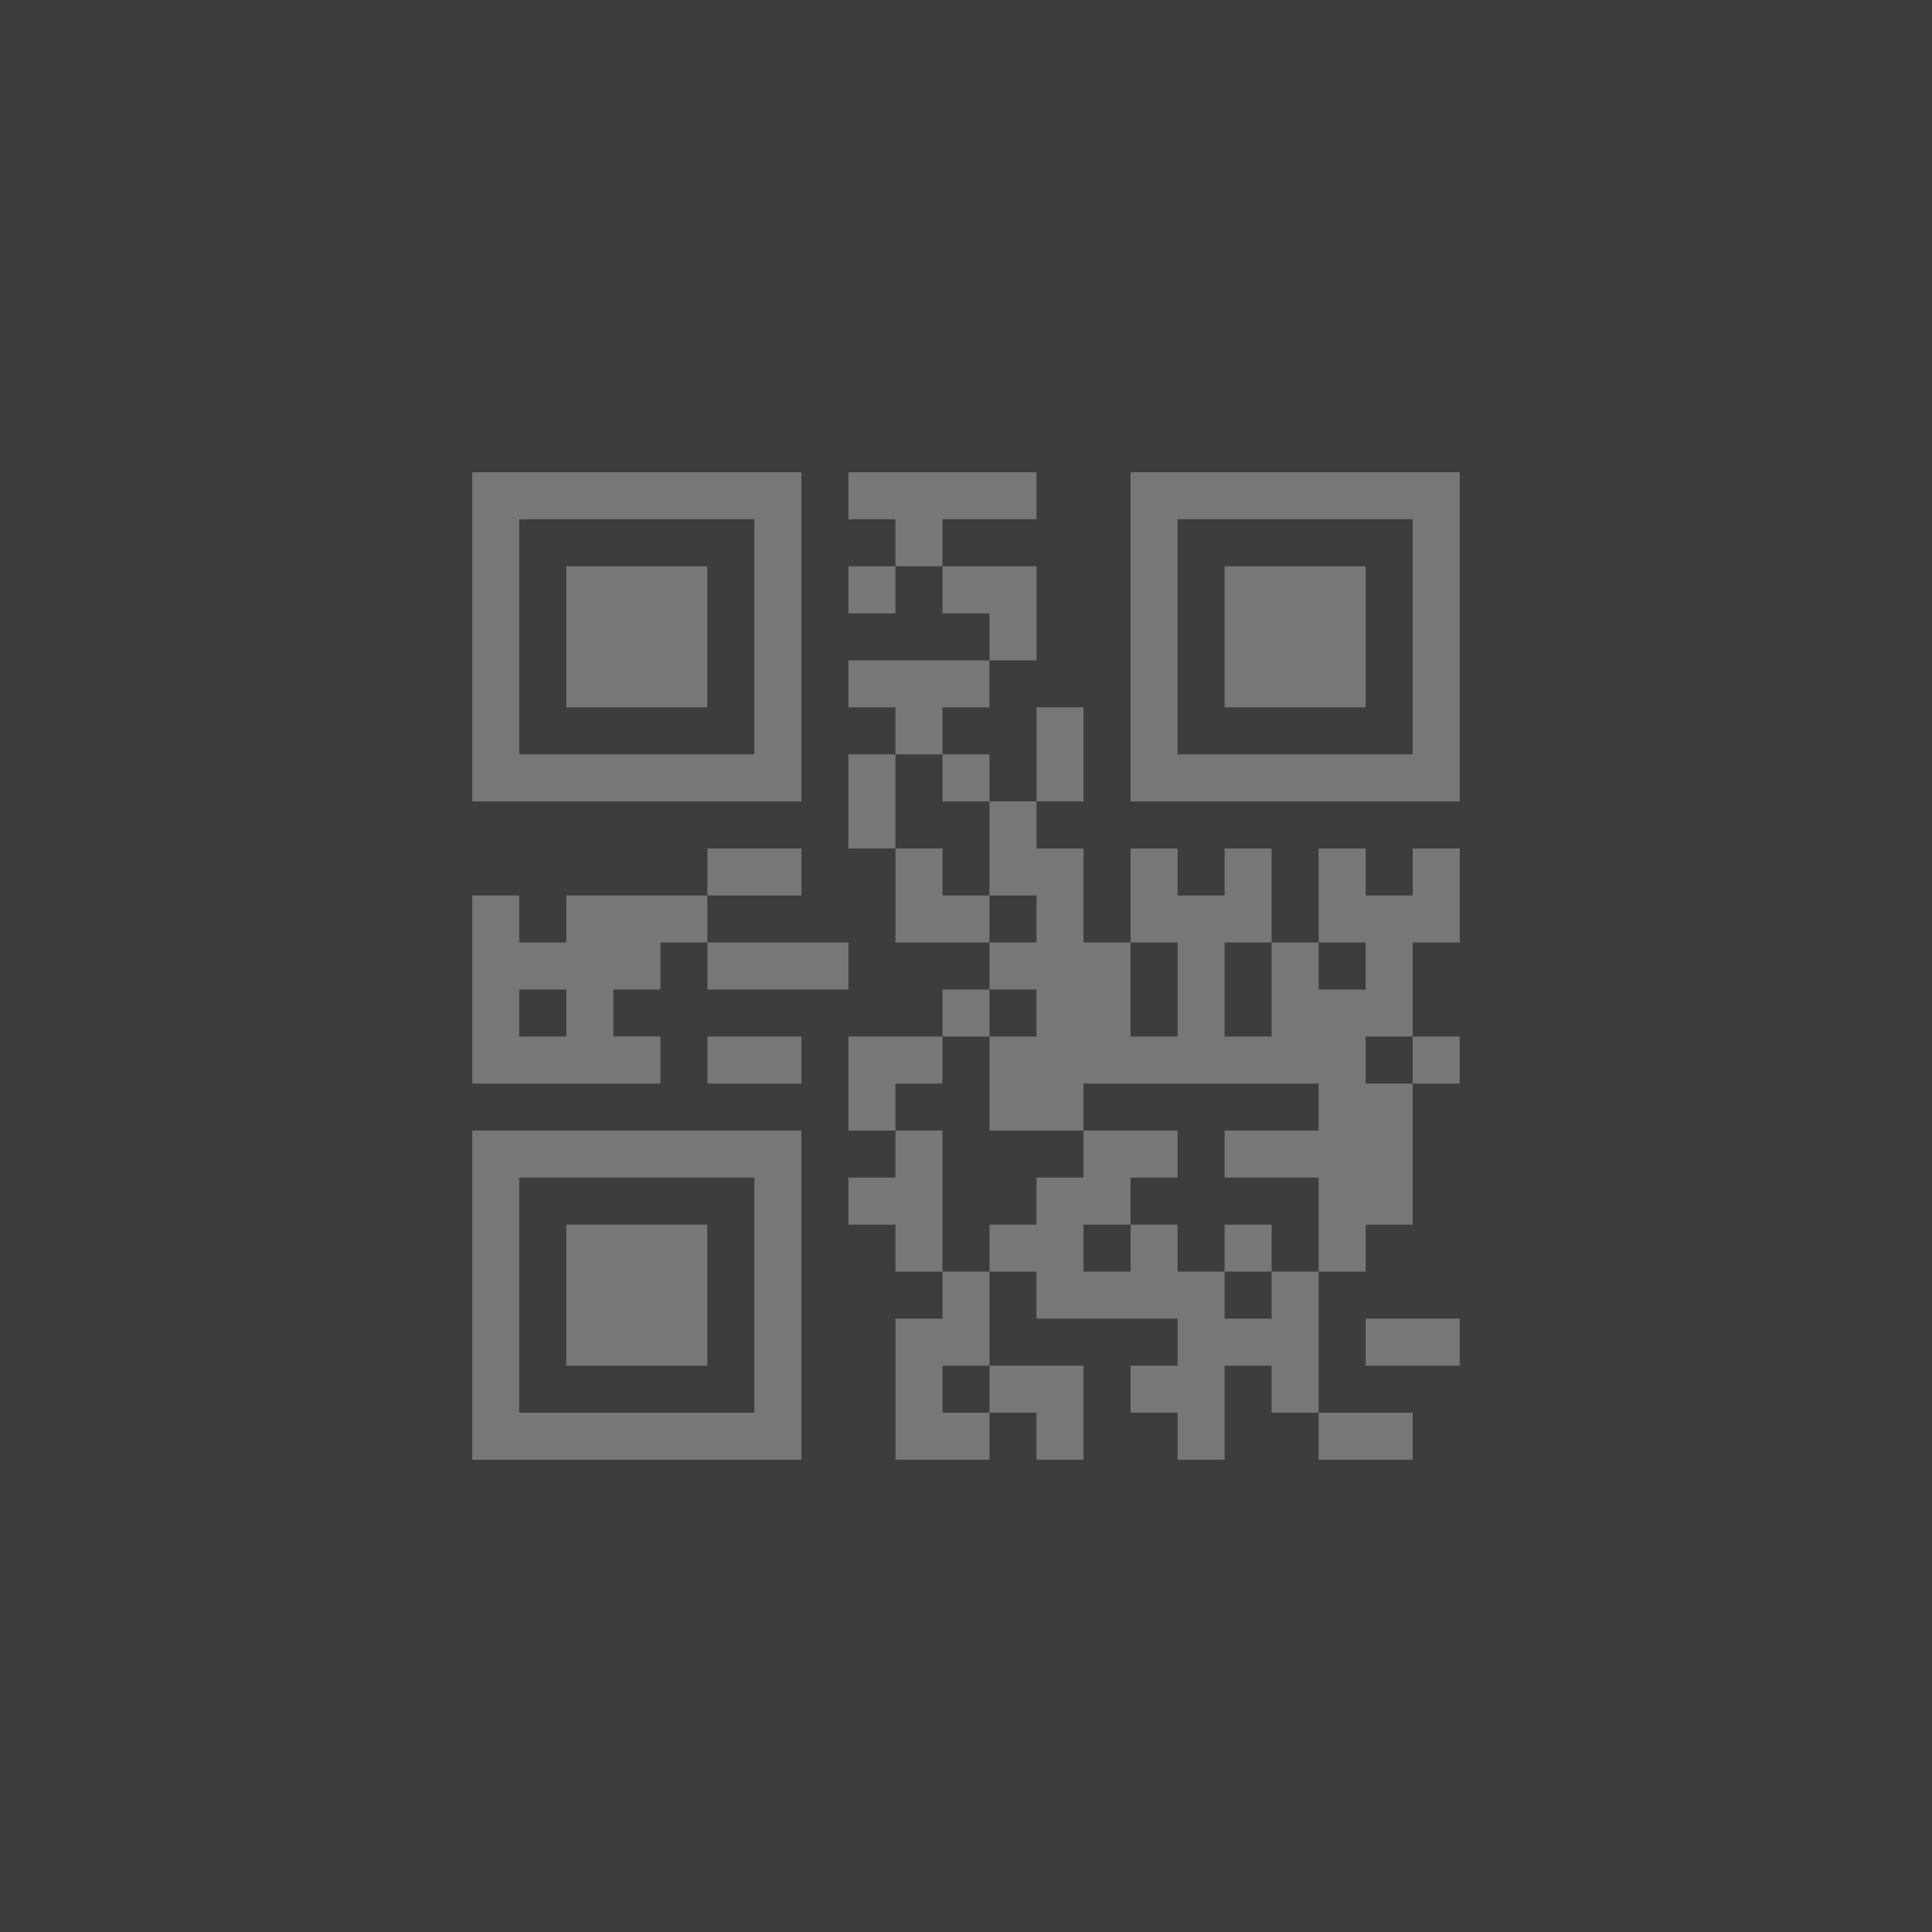 <?xml version="1.0" encoding="UTF-8"?> <svg xmlns="http://www.w3.org/2000/svg" width="45" height="45" viewBox="0 0 45 45" fill="none"><rect x="0" y="0" width="45" height="45" fill="#333333" stroke="none"/><rect width="45" height="45" fill="white" fill-opacity="0.05"></rect><path d="M19.761 11H24.142V12.095H21.951V13.19H20.856V12.095H19.761V11Z" fill="white" fill-opacity="0.3"></path><path d="M11 11V18.667H18.667V11H11ZM17.571 17.571H12.095V12.095H17.571V17.571Z" fill="white" fill-opacity="0.3"></path><path d="M26.333 11V18.667H34V11H26.333ZM32.904 17.571H27.427V12.095H32.904V17.571Z" fill="white" fill-opacity="0.3"></path><path d="M13.19 13.19H16.475V16.476H13.19V13.19Z" fill="white" fill-opacity="0.3"></path><path d="M19.761 13.19H20.856V14.286H19.761V13.19Z" fill="white" fill-opacity="0.3"></path><path d="M21.952 13.19H24.143V15.381H23.047V14.286H21.952V13.19Z" fill="white" fill-opacity="0.3"></path><path d="M28.523 13.19H31.809V16.476H28.523V13.19Z" fill="white" fill-opacity="0.3"></path><path d="M19.761 15.381H23.046V16.476H21.951V17.571H20.856V16.476H19.761V15.381Z" fill="white" fill-opacity="0.3"></path><path d="M24.143 16.476H25.238V18.666H24.143V16.476Z" fill="white" fill-opacity="0.3"></path><path d="M19.761 17.571H20.856V19.762H19.761V17.571Z" fill="white" fill-opacity="0.3"></path><path d="M21.952 17.571H23.047V18.667H21.952V17.571Z" fill="white" fill-opacity="0.3"></path><path d="M23.047 18.666H24.142V19.762H25.237V21.952H26.333V24.143H27.428V21.952H26.333V19.762H27.428V20.857H28.524V19.762H29.619V21.952H28.524V24.143H29.619V21.952H30.713V23.047H31.809V21.952H30.713V19.762H31.809V20.857H32.904V19.762H34V21.952H32.904V24.143H31.809V25.238H32.904V28.524H31.809V29.619H30.713V27.428H28.524V26.333H30.713V25.238H25.237V26.333H23.047V24.143H24.142V23.047H23.047V21.952H24.142V20.857H23.047V18.666Z" fill="white" fill-opacity="0.3"></path><path d="M16.477 19.762H18.667V20.857H16.477V19.762Z" fill="white" fill-opacity="0.3"></path><path d="M20.857 19.762H21.953V20.857H23.047V21.952H20.857V19.762Z" fill="white" fill-opacity="0.3"></path><path d="M16.477 21.952H19.762V23.048H16.477V21.952Z" fill="white" fill-opacity="0.3"></path><path d="M13.19 20.857V21.952H12.095V20.857H11V25.238H15.381V24.142H14.286V23.047H15.381V21.952H16.476V20.857H13.19ZM13.19 24.143H12.095V23.047H13.19V24.143Z" fill="white" fill-opacity="0.3"></path><path d="M21.952 23.047H23.047V24.143H21.952V23.047Z" fill="white" fill-opacity="0.3"></path><path d="M16.477 24.143H18.667V25.238H16.477V24.143Z" fill="white" fill-opacity="0.3"></path><path d="M19.761 24.143H21.951V25.238H20.856V26.333H19.761V24.143Z" fill="white" fill-opacity="0.3"></path><path d="M32.903 24.143H33.999V25.238H32.903V24.143Z" fill="white" fill-opacity="0.3"></path><path d="M20.856 26.333H21.951V29.619H20.856V28.524H19.761V27.428H20.856V26.333Z" fill="white" fill-opacity="0.3"></path><path d="M25.237 26.333H27.428V27.428H26.333V28.524H25.237V29.619H26.333V28.524H27.428V29.619H28.524V30.714H29.619V29.619H30.713V32.904H29.619V31.809H28.524V34H27.428V32.904H26.333V31.809H27.428V30.714H24.142V29.619H23.047V28.524H24.142V27.428H25.237V26.333Z" fill="white" fill-opacity="0.3"></path><path d="M11 26.333V34H18.667V26.333H11ZM17.571 32.904H12.095V27.428H17.571V32.904Z" fill="white" fill-opacity="0.3"></path><path d="M13.19 28.524H16.475V31.81H13.19V28.524Z" fill="white" fill-opacity="0.3"></path><path d="M28.523 28.524H29.619V29.619H28.523V28.524Z" fill="white" fill-opacity="0.3"></path><path d="M21.953 29.619H23.047V31.809H21.953V32.904H23.047V34H20.857V30.714H21.953V29.619Z" fill="white" fill-opacity="0.3"></path><path d="M31.81 30.714H34V31.809H31.81V30.714Z" fill="white" fill-opacity="0.3"></path><path d="M23.047 31.809H25.237V34H24.142V32.904H23.047V31.809Z" fill="white" fill-opacity="0.3"></path><path d="M30.713 32.904H32.903V34H30.713V32.904Z" fill="white" fill-opacity="0.3"></path></svg> 